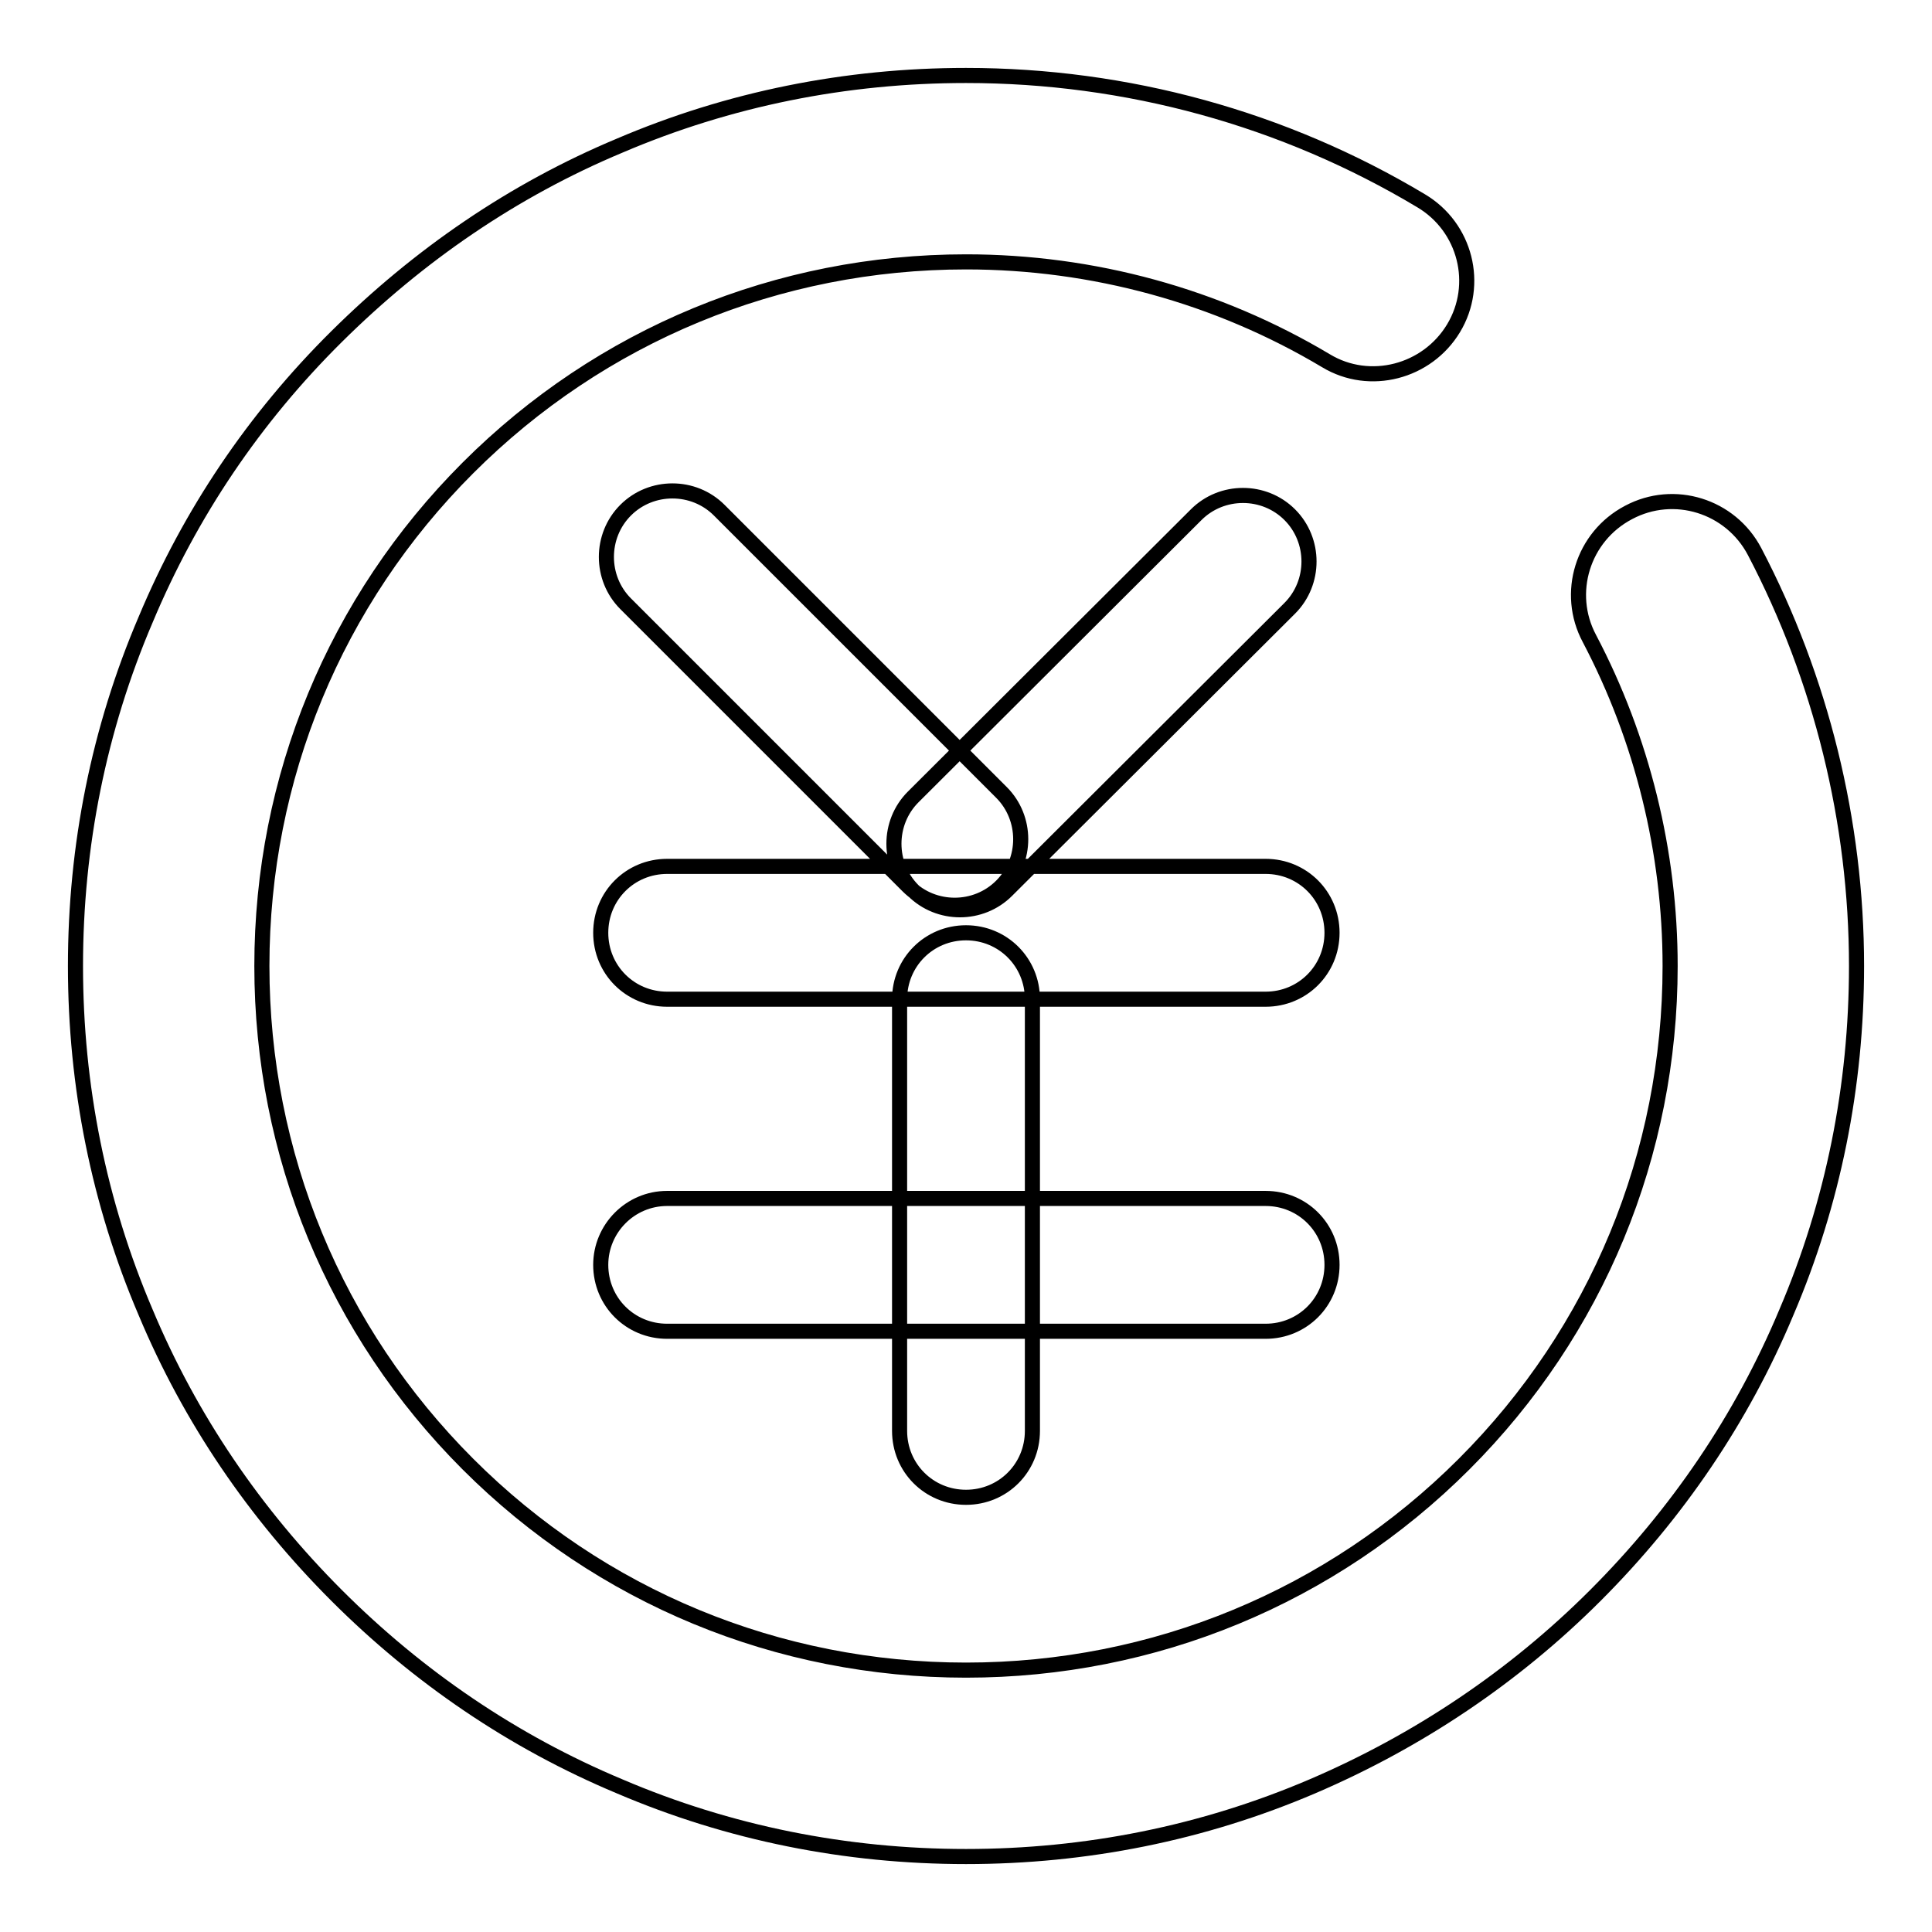 <?xml version="1.0" encoding="utf-8"?>
<!-- Svg Vector Icons : http://www.onlinewebfonts.com/icon -->
<!DOCTYPE svg PUBLIC "-//W3C//DTD SVG 1.1//EN" "http://www.w3.org/Graphics/SVG/1.1/DTD/svg11.dtd">
<svg version="1.1" xmlns="http://www.w3.org/2000/svg" xmlns:xlink="http://www.w3.org/1999/xlink" x="0px" y="0px" viewBox="0 0 256 256" enable-background="new 0 0 256 256" xml:space="preserve">
<g> <path stroke-width="2" fill-opacity="0" stroke="#000000"  d="M128,246c-15.9,0-31.4-3.1-45.9-9.3c-14.1-5.9-26.7-14.5-37.5-25.3S25.2,188,19.3,173.9 c-6.2-14.5-9.3-30-9.3-45.9c0-15.9,3.1-31.4,9.3-45.9C25.2,68,33.7,55.4,44.6,44.6S68,25.2,82.1,19.3c14.5-6.2,30-9.3,45.9-9.3 c21.3,0,42.1,5.7,60.3,16.6c5.9,3.5,7.8,11.1,4.3,16.9c-3.5,5.8-11.1,7.8-16.9,4.3c-14.4-8.6-30.9-13.1-47.7-13.1 c-24.9,0-48.4,9.7-66,27.3s-27.3,41.1-27.3,66s9.7,48.4,27.3,66s41.1,27.3,66,27.3s48.4-9.7,66-27.3s27.3-41.1,27.3-66 c0-15.1-3.7-30.1-10.7-43.4c-3.2-6-0.9-13.5,5.2-16.7c6-3.2,13.5-0.9,16.7,5.2c8.8,16.8,13.5,35.8,13.5,54.9 c0,15.9-3.1,31.4-9.3,45.9c-5.9,14.1-14.5,26.7-25.3,37.5s-23.5,19.3-37.5,25.3C159.4,242.9,143.9,246,128,246z M82.9,80 c-3.4-3.4-3.4-9,0-12.4c3.4-3.4,9-3.4,12.4,0l37.4,37.4c3.4,3.4,3.4,9,0,12.4c-3.4,3.4-9,3.4-12.4,0L82.9,80 M170.9,80.6 c3.4-3.4,3.4-9,0-12.4c-3.4-3.4-9-3.4-12.4,0L121,105.6c-3.4,3.4-3.4,9,0,12.4c3.4,3.4,9,3.4,12.4,0L170.9,80.6 M88.4,114.8h79.3 c4.9,0,8.8,3.9,8.8,8.8s-3.9,8.8-8.8,8.8H88.4c-4.9,0-8.8-3.9-8.8-8.8S83.5,114.8,88.4,114.8z M128,123.6c4.9,0,8.8,3.9,8.8,8.8 v57.2c0,4.9-3.9,8.8-8.8,8.8c-4.9,0-8.8-3.9-8.8-8.8v-57.2C119.2,127.5,123.1,123.6,128,123.6z M88.4,158.8h79.3 c4.9,0,8.8,3.9,8.8,8.8c0,4.9-3.9,8.8-8.8,8.8H88.4c-4.9,0-8.8-3.9-8.8-8.8C79.6,162.8,83.5,158.8,88.4,158.8z"/></g>
</svg>